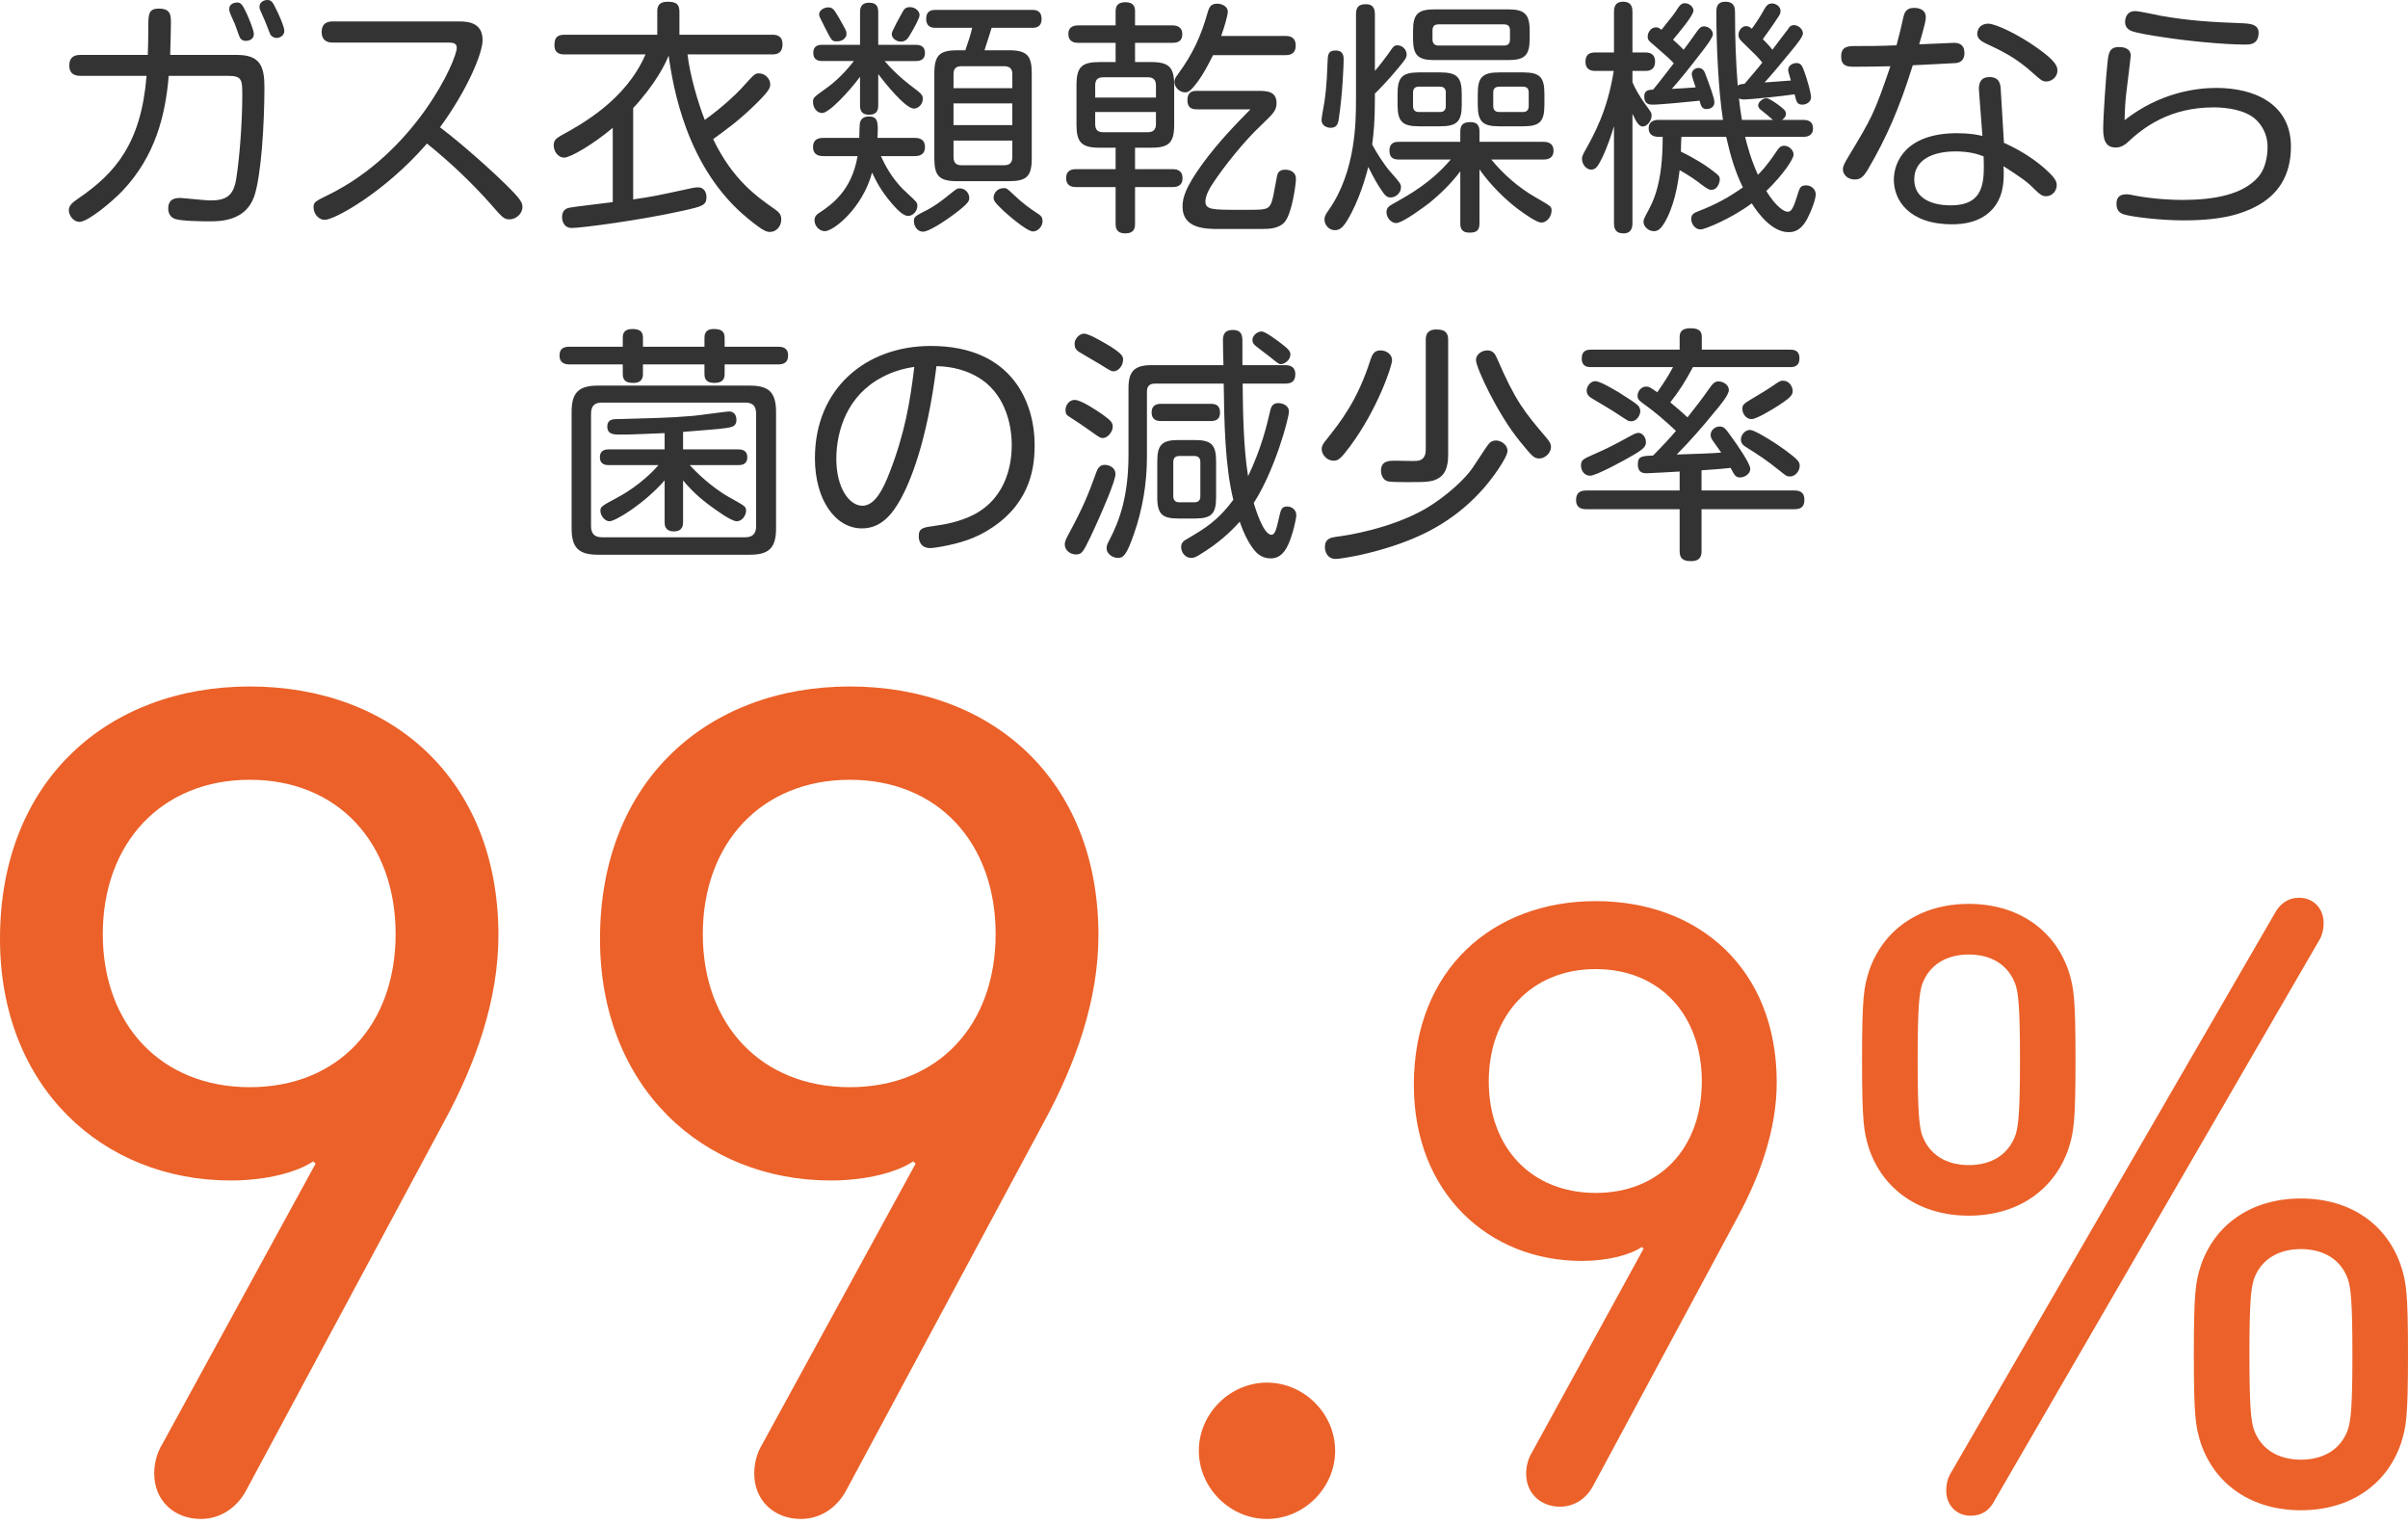 <svg enable-background="new 0 0 226 143" viewBox="0 0 226 143" xmlns="http://www.w3.org/2000/svg"><path d="m15.259 135.469 14.357-26.265-.226-.223c-1.457 1.009-4.375 1.796-7.74 1.796-12.002 0-21.65-8.756-21.65-22.673 0-14.929 10.207-23.684 23.446-23.684 13.351 0 23.333 8.755 23.333 23.348 0 6.061-2.129 12.009-5.047 17.397l-18.62 34.682c-.898 1.683-2.472 2.692-4.262 2.692-2.472 0-4.375-1.683-4.375-4.265 0-.898.22-1.907.784-2.805zm21.872-47.814c0-8.529-5.381-14.48-13.685-14.48-8.299 0-13.798 5.95-13.798 14.48s5.498 14.367 13.798 14.367c8.304-.001 13.685-5.838 13.685-14.367z" fill="#eb6129"/><path d="m71.574 135.469 14.357-26.265-.226-.223c-1.457 1.009-4.375 1.796-7.74 1.796-12.003 0-21.651-8.755-21.651-22.673 0-14.929 10.207-23.684 23.446-23.684 13.351 0 23.333 8.755 23.333 23.348 0 6.061-2.129 12.009-5.047 17.397l-18.619 34.682c-.898 1.683-2.472 2.692-4.262 2.692-2.472 0-4.375-1.683-4.375-4.265-.001-.898.22-1.907.784-2.805zm21.871-47.814c0-8.529-5.381-14.48-13.685-14.48-8.299 0-13.798 5.95-13.798 14.48s5.498 14.367 13.798 14.367c8.304-.001 13.685-5.838 13.685-14.367z" fill="#eb6129"/><path d="m118.912 129.744c3.478 0 6.396 2.918 6.396 6.397s-2.918 6.397-6.396 6.397-6.396-2.918-6.396-6.397 2.918-6.397 6.396-6.397z" fill="#eb6129"/><path d="m143.805 136.252 10.447-19.071-.16-.165c-1.062.736-3.186 1.31-5.635 1.31-8.732 0-15.762-6.381-15.762-16.516 0-10.869 7.439-17.249 17.069-17.249 9.714 0 16.989 6.381 16.989 17.005 0 4.413-1.556 8.746-3.68 12.67l-13.553 25.196c-.653 1.223-1.795 1.956-3.102 1.956-1.795 0-3.182-1.223-3.182-3.096.001-.653.16-1.386.569-2.04zm15.918-34.769c0-6.209-3.919-10.542-9.958-10.542s-10.038 4.333-10.038 10.542c0 6.211 3.999 10.462 10.038 10.462s9.958-4.251 9.958-10.462z" fill="#eb6129"/><path d="m175.414 107.781c-.489-1.552-.653-2.45-.653-8.33s.164-6.778.653-8.33c1.302-3.844 4.728-6.301 9.366-6.301s8.06 2.457 9.361 6.287c.489 1.554.653 2.452.653 8.337 0 5.882-.164 6.783-.653 8.334-1.302 3.844-4.723 6.301-9.361 6.301s-8.064-2.456-9.366-6.298zm13.761-1.307c.244-.818.409-1.961.409-7.022 0-5.064-.164-6.207-.409-7.025-.653-1.876-2.279-2.856-4.394-2.856-2.119 0-3.746.98-4.399 2.856-.24.818-.404 1.961-.404 7.025 0 5.062.164 6.204.404 7.022.653 1.878 2.279 2.859 4.399 2.859 2.114 0 3.74-.98 4.394-2.859zm-6.185 31.927 30.5-52.686c.493-.898 1.231-1.469 2.298-1.469 1.311 0 2.293.98 2.293 2.37 0 .489-.08.98-.329 1.469l-30.533 52.683c-.489.978-1.217 1.467-2.279 1.467-1.302 0-2.279-.978-2.279-2.365 0-.491.085-.98.329-1.469zm23.563-2.977c-.489-1.552-.653-2.45-.653-8.33s.164-6.778.653-8.33c1.302-3.842 4.728-6.298 9.399-6.298s8.093 2.457 9.394 6.338c.489 1.549.653 2.445.653 8.311 0 5.868-.164 6.764-.653 8.313-1.302 3.839-4.723 6.294-9.394 6.294s-8.097-2.454-9.399-6.294zm9.399 1.552c2.129 0 3.769-.98 4.422-2.859.249-.816.409-1.958.409-7.022 0-5.062-.16-6.207-.409-7.022-.653-1.878-2.293-2.859-4.422-2.859-2.134 0-3.774.98-4.427 2.859-.244.816-.409 1.961-.409 7.022 0 5.064.164 6.207.409 7.022.654 1.879 2.294 2.859 4.427 2.859z" fill="#eb6129"/><g fill="#333"><path d="m7.59 7.116c-.301 0-1.086 0-1.086-.971 0-.992.785-.992 1.086-.992h6.281c.023-.67.047-1.549.047-2.403 0-1.455 0-1.942 1.015-1.942 1.109 0 1.109.67 1.109 1.34 0 .924-.047 2.01-.07 3.005h6.281c2.148 0 2.564 1.063 2.564 3.026 0 3.442-.301 8.365-.97 10.281-.829 2.311-3.21 2.311-4.225 2.311-.738 0-2.608-.024-3.21-.23-.578-.209-.623-.785-.623-.971 0-.947.714-.994 1.13-.994.233 0 2.357.233 2.794.233 1.455 0 2.171-.371 2.448-1.965.369-2.288.578-5.682.578-7.878 0-1.408 0-1.848-1.271-1.848h-5.635c-.298 3.696-1.269 7.556-4.34 10.789-.994 1.041-3.233 2.913-4.042 2.913-.531 0-.992-.578-.992-1.086 0-.487.369-.741.923-1.133 3.44-2.356 5.865-5.151 6.373-11.482h-6.165zm13.993-5.915c-.045-.115-.068-.23-.068-.369 0-.484.508-.6.738-.6.371 0 .51.23.879.992.183.393.693 1.594.693 1.965 0 .623-.67.647-.74.647-.345 0-.508-.186-.578-.324-.092-.186-.392-1.086-.461-1.248-.071-.183-.416-.9-.463-1.063zm2.84-.254c-.068-.139-.068-.254-.068-.322 0-.463.461-.625.738-.625.392 0 .531.233.855.924.092.162.738 1.549.738 1.965 0 .508-.484.67-.714.67-.324 0-.531-.209-.602-.324-.047-.115-.463-1.154-.484-1.225-.07-.16-.392-.9-.463-1.063z"/><path d="m31.231 3.997c-.209 0-1.041 0-1.041-.992 0-.924.693-.994 1.041-.994h11.89c.947 0 2.171.186 2.171 1.756 0 1.248-1.455 4.714-3.995 8.179.879.647 3.579 2.842 6.166 5.36 1.431 1.408 1.57 1.709 1.57 2.125 0 .623-.599 1.154-1.224 1.154-.508 0-.691-.207-1.753-1.432-1.826-2.057-3.835-3.95-5.982-5.682-3.995 4.596-8.682 7.161-9.606 7.161-.484 0-1.039-.484-1.039-1.178 0-.487.139-.555 1.408-1.178 8.175-4.02 12.031-12.615 12.031-13.793 0-.463-.392-.487-.829-.487h-10.808z"/><path d="m59.423 18.714c1.87-.277 2.103-.322 5.611-1.086.254-.045.416-.045.486-.045.646 0 .785.6.785.9 0 .785-.369.877-2.218 1.293-4.063.903-9.535 1.617-10.414 1.617-.9 0-.923-.924-.923-1.016 0-.762.531-.856.764-.9.322-.071 3.346-.416 3.995-.51v-6.975c-1.826 1.547-3.973 2.795-4.549 2.795-.625 0-.994-.625-.994-1.157 0-.484.277-.67.67-.9 1.941-1.063 6.119-3.35 7.945-7.624h-7.597c-.256 0-.947 0-.947-.853 0-.67.207-.994.947-.994h8.704v-2.149c0-.324 0-.947.97-.947.785 0 1.109.209 1.109.947v2.149h8.706c.322 0 .968.024.968.9 0 .9-.623.947-.968.947h-7.945c.207 1.871.97 4.505 1.617 6.146 1.546-1.11 2.864-2.332 3.417-2.934 1.295-1.432 1.295-1.432 1.687-1.432.531 0 1.039.484 1.039 1.016 0 .301-.023.555-1.339 1.848-1.617 1.594-2.909 2.497-4.018 3.306 1.847 3.834 4.086 5.381 5.797 6.583.369.254.599.487.599.947 0 .717-.531 1.178-1.039 1.178-.301 0-.555 0-2.077-1.246-5.82-4.737-7.045-12.43-7.46-15.296-.254.647-1.107 2.518-3.325 4.921v8.571z"/><path d="m82.425 9.867c0 .275 0 .9-.855.9-.808 0-.853-.555-.853-.9v-2.659c-.994 1.34-2.888 3.397-3.558 3.397-.484 0-.853-.484-.853-1.016 0-.416 0-.416 1.316-1.364.392-.277 1.408-1.063 2.517-2.497h-2.979c-.552 0-.829-.254-.829-.762 0-.461.207-.762.829-.762h3.558v-3.047c0-.254 0-.903.853-.903.808 0 .855.531.855.903v3.049h3.532c.416 0 .855.139.855.762 0 .555-.345.762-.855.762h-2.933c.693.809 1.478 1.549 2.31 2.196 1.201.9 1.271.971 1.271 1.364 0 .484-.416.9-.832.9-.808 0-2.794-2.494-3.348-3.235v2.912zm-5.148 4.782c-.233 0-.97 0-.97-.856 0-.853.738-.853.97-.853h3.37c0-.209.023-1.133.047-1.319.068-.552.484-.691.855-.691.9 0 .876.623.806 2.01h3.487c.233 0 .97 0 .97.853 0 .856-.738.856-.97.856h-3.163c.578 1.293 1.363 2.494 2.425 3.442.97.9.992.9.992 1.248 0 .461-.392.924-.876.924s-1.13-.717-1.546-1.201c-1.041-1.225-1.433-2.057-1.826-2.866-.9 3.35-3.626 5.499-4.434 5.499-.508 0-.968-.484-.968-1.016 0-.416.23-.578.599-.809.994-.67 2.909-2.01 3.44-5.222h-3.208zm1.407-13.076c.761 1.34.761 1.34.761 1.617 0 .346-.345.691-.876.691-.486 0-.486 0-1.133-1.27-.508-1.018-.555-1.086-.555-1.248 0-.531.67-.67.787-.67.415.001.532.048 1.016.88zm7.62-.162c0 .301-.484 1.154-.808 1.709-.277.508-.484.785-.947.785-.416 0-.855-.301-.855-.715 0-.162.094-.324.416-.971.115-.209.67-1.248.717-1.295.162-.207.324-.254.599-.254.439 0 .878.348.878.741zm4.665 17.143c0 .299-.023.508-1.546 1.639-.625.463-2.218 1.549-2.796 1.549-.531 0-.853-.531-.853-.971s.092-.484 1.269-1.086c.531-.277 1.224-.738 2.009-1.387.693-.552.764-.623 1.017-.623.575 0 .9.508.9.879zm-.369-13.838c.392-1.157.416-1.204.646-2.106h-3.44c-.277 0-.879-.024-.879-.853s.646-.83.879-.83h9.075c.23 0 .876 0 .876.853 0 .83-.646.83-.876.83h-3.811c-.392 1.227-.508 1.62-.67 2.106h2.263c1.732 0 2.171.505 2.171 2.17v7.97c0 1.686-.461 2.146-2.171 2.146h-4.803c-1.708 0-2.169-.482-2.169-2.146v-7.97c0-1.709.508-2.17 2.169-2.17zm-1.109 3.557h5.52v-1.319c0-.44-.186-.741-.764-.741h-4.016c-.533 0-.74.254-.74.741zm5.519 1.43h-5.52v2.036h5.52zm-5.519 3.488v1.549c0 .51.23.764.74.764h4.016c.531 0 .764-.254.764-.764v-1.549zm5.726 5.154c.855.809 1.431 1.201 2.263 1.756.186.115.369.277.369.647 0 .508-.437.971-.9.971-.646 0-2.747-1.918-2.794-1.963-.876-.832-.9-.971-.9-1.225 0-.393.345-.879.947-.879.277-.001.277-.001 1.015.693z"/><path d="m104.705 5.823v-1.803h-3.487c-.23 0-.947 0-.947-.83 0-.809.738-.809.947-.809h3.487v-1.34c0-.623.369-.832.923-.832.714 0 .9.371.9.832v1.34h3.464c.23 0 .97 0 .97.83 0 .809-.67.809-.97.809h-3.464v1.803h1.502c1.708 0 2.171.508 2.171 2.17v3.698c0 1.709-.486 2.17-2.171 2.17h-1.502v2.012h3.487c.254 0 .97 0 .97.853 0 .83-.717.83-.97.83h-3.487v3.444c0 .393-.068.9-.923.9-.876 0-.9-.602-.9-.9v-3.444h-3.696c-.277 0-.947-.021-.947-.853 0-.83.717-.83.947-.83h3.696v-2.012h-1.501c-1.708 0-2.171-.508-2.171-2.17v-3.698c0-1.707.486-2.17 2.171-2.17zm3.786 3.329v-1.135c0-.484-.207-.764-.761-.764h-4.201c-.555 0-.74.28-.74.764v1.136h5.702zm-5.703 1.359v1.133c0 .487.186.764.74.764h4.201c.484 0 .761-.23.761-.764v-1.133zm11.06-5.334c-.508 1.016-.923 1.777-1.408 2.447-.74.994-.947 1.041-1.224 1.041-.508 0-.994-.487-.994-.971 0-.254.117-.44.371-.785 1.339-1.827 2.124-3.512 2.747-5.729.162-.555.324-.832.9-.832.508 0 .994.301.994.738 0 .369-.348 1.526-.623 2.288h6.004c.275 0 .992 0 .992.9 0 .903-.717.903-.992.903zm-1.501 5.083c-.298 0-.9 0-.9-.856s.555-.877.9-.877h5.705c.761 0 1.755 0 1.755 1.131 0 .717-.277.971-1.478 2.128-1.525 1.429-3.487 3.858-4.573 5.541-.162.23-.623.994-.623 1.573 0 .788.67.788 3.163.788h.808c1.962 0 2.101 0 2.401-1.319.068-.277.277-1.549.345-1.824.047-.23.139-.623.785-.623.162 0 .994.045.994.877 0 .484-.369 3.235-1.062 4.041-.531.6-1.386.647-2.148.647h-4.042c-1.224 0-3.393-.024-3.393-2.099 0-.856.298-1.806 1.776-3.881 1.548-2.151 3.304-3.929 4.596-5.245h-5.009z"/><path d="m126.107 5.57c0 .487-.092 3.12-.437 5.452-.068.534-.162.971-.785.971-.369 0-.853-.207-.853-.738 0-.277.254-1.502.277-1.733.23-1.526.254-3.005.301-3.952.023-.623.207-.83.759-.83.738 0 .738.599.738.83zm2.932 1.086c.486-.555.97-1.225 1.248-1.594.508-.738.555-.809.879-.809.416 0 .853.369.853.856 0 .301-.115.461-.785 1.27-.832 1.018-1.894 2.125-2.195 2.403v.463c0 2.24-.115 3.211-.254 4.319.371.715 1.109 1.869 1.687 2.539.992 1.11 1.015 1.178 1.015 1.502 0 .484-.484.924-.947.924-.416 0-.555-.186-.97-.809-.277-.416-.508-.785-1.154-2.055-.068.299-.599 2.424-1.567 4.295-.696 1.34-1.041 1.641-1.572 1.641-.529 0-.968-.484-.968-.992 0-.324.139-.534.416-.926 2.54-3.649 2.54-8.313 2.54-10.438v-7.903c0-.717.298-.947.945-.947.808 0 .829.647.829.947zm10.925 8.315c1.156 1.408 2.564 2.633 4.133 3.534 1.478.856 1.525.856 1.525 1.272 0 .484-.392 1.107-.97 1.107-.439 0-1.593-.83-2.101-1.201-1.248-.924-2.655-2.309-3.696-3.787v5.059c0 .717-.322.877-.945.877-.808 0-.855-.531-.855-.877v-4.876c-.855 1.133-1.87 2.125-2.956 3.005-.254.186-2.425 1.848-3.071 1.848-.463 0-.902-.508-.902-1.016 0-.393.233-.578.531-.741 1.687-.947 3.649-2.034 5.498-4.204h-4.85c-.392 0-.902-.071-.902-.83 0-.832.625-.832.902-.832h5.75v-.992c0-.741.439-.856.97-.856.646 0 .829.369.829.856v.992h5.98c.277 0 .97.024.97.832 0 .83-.74.83-.97.83zm-2.773-5.127c0 1.57-.461 2.008-2.028 2.008h-1.988c-1.523 0-2.007-.414-2.007-2.008v-1.042c0-1.523.414-2.008 2.007-2.008h1.988c1.567 0 2.028.437 2.028 2.008zm6.375-6.216c0 1.57-.461 2.01-2.033 2.01h-6.904c-1.546 0-2.009-.44-2.009-2.01v-.739c0-1.526.416-2.01 2.009-2.01h6.904c1.525 0 2.033.416 2.033 2.01zm-7.872 5.059c0-.324-.139-.555-.555-.555h-1.964c-.439 0-.555.254-.555.555v1.248c0 .371.16.578.555.578h1.964c.369 0 .555-.183.555-.578zm6.025-5.845c0-.348-.162-.555-.555-.555h-6.166c-.369 0-.552.183-.552.555v.856c0 .393.207.578.576.578h6.142c.369 0 .555-.186.555-.578zm3.231 7.002c0 1.57-.437 2.008-2.007 2.008h-2.242c-1.523 0-2.007-.414-2.007-2.008v-1.042c0-1.523.416-2.008 2.007-2.008h2.242c1.57 0 2.007.437 2.007 2.008zm-1.474-1.157c0-.369-.162-.555-.557-.555h-2.195c-.392 0-.578.186-.578.555v1.248c0 .416.209.578.578.578h2.195c.348 0 .557-.162.557-.578z"/><path d="m153.211 20.933c0 .23 0 .969-.832.969-.717 0-.9-.393-.9-.969v-9.103c-.162.555-.602 1.963-1.156 3.073-.369.738-.576 1.016-.992 1.016s-.855-.461-.855-1.016c0-.092 0-.23.186-.578.968-1.733 2.192-3.905 2.794-7.669h-1.732c-.392 0-.923-.118-.923-.856 0-.694.392-.877.923-.877h1.755v-3.79c0-.277 0-.971.853-.971.879 0 .879.67.879.971v3.79h1.222c.186 0 .902 0 .902.853 0 .879-.693.879-.902.879h-1.222v1.063c.298.691.691 1.34 1.13 1.963.623.856.67.9.67 1.154 0 .531-.461 1.039-.832 1.039-.345 0-.623-.437-.968-1.201zm8.497-9.681c-.439-2.795-.623-7.208-.623-10.051 0-.416 0-1.039.853-1.039.9 0 .9.67.9 1.018 0 2.285.07 4.596.256 6.86.16-.139.322-.139.646-.183.555-.649 1.269-1.479 1.661-1.989-.484-.576-.623-.715-1.847-1.893-.322-.301-.392-.487-.392-.694 0-.393.301-.832.717-.832.254 0 .416.139.531.254.508-.717.714-1.016 1.224-1.918.115-.183.275-.461.67-.461.369 0 .806.277.806.694 0 .139-.021.277-.16.484-.463.741-1.386 2.01-1.502 2.172.555.555.738.785.9.992.209-.275 1.363-1.824 1.454-1.916.094-.186.254-.393.578-.393.392 0 .832.369.832.785 0 .301-.625 1.063-.923 1.432-.832 1.018-2.124 2.588-2.679 3.164.416-.021 1.8-.139 2.47-.183-.23-.785-.254-.879-.254-.994 0-.437.463-.647.785-.647.416 0 .531.301.646.578.463 1.225.717 2.356.717 2.61 0 .508-.484.717-.808.717-.508 0-.555-.254-.738-.971-1.18.186-4.227.487-4.711.487-.324 0-.392-.047-.508-.118.092.947.23 1.733.277 2.034h2.909c-.578-.484-.623-.555-1.109-.924-.115-.068-.277-.254-.277-.44 0-.254.369-.67.785-.67.209 0 .717.348 1.017.555.531.393.808.602.808.9 0 .324-.254.487-.371.578h1.988c.67 0 .923.301.923.809 0 .531-.348.785-.923.785h-5.451c.233.9.486 1.942 1.201 3.559.277-.277.764-.741 1.732-2.172.186-.301.371-.555.717-.555.484 0 .9.416.9.832 0 .393-.9 1.801-2.561 3.418.923 1.502 1.685 1.942 1.986 1.942.277 0 .484-.071.923-1.526.23-.738.298-.947.829-.947.533 0 .902.416.902.832 0 .461-.392 1.526-.764 2.24-.67 1.317-1.455 1.317-1.8 1.317-1.546 0-2.864-1.777-3.44-2.701-1.964 1.455-4.41 2.447-4.803 2.447-.531 0-.879-.531-.879-.992 0-.463.324-.578.67-.717 1.732-.67 2.909-1.34 4.18-2.24-.693-1.387-1.133-2.819-1.57-4.737h-4.204c-.023.324-.045 1.11-.045 1.387.298.139 1.57.762 2.655 1.547.923.694.992.741.992 1.063 0 .209-.162.971-.785.971-.254 0-.416-.115-1.015-.555-.186-.162-1.086-.809-1.964-1.293-.115.853-.345 2.772-1.154 4.436-.531 1.086-.876 1.293-1.269 1.293-.51 0-.97-.44-.97-.877 0-.186.068-.348.254-.694.67-1.225 1.546-2.819 1.546-7.279h-.369c-.555 0-.947-.23-.947-.809 0-.6.439-.785.947-.785h6.028zm-4.617-5.313c-.395-.416-.531-.555-1.87-1.709-.486-.393-.578-.487-.578-.809 0-.348.277-.856.785-.856.207 0 .324.092.508.23 1.109-1.385 1.177-1.455 1.57-2.078.162-.207.301-.416.625-.416.437 0 .808.369.808.694 0 .461-1.433 2.149-1.917 2.727.324.299.74.67.994.945.298-.369.968-1.317 1.292-1.777.186-.233.324-.416.623-.416.439 0 .832.369.832.738 0 .301-.67 1.18-.994 1.594-1.201 1.573-2.145 2.727-2.862 3.536.23 0 1.224-.071 2.239-.139-.092-.254-.369-1.063-.369-1.225 0-.461.439-.6.623-.6.439 0 .578.346.67.6.209.578.832 2.149.832 2.612 0 .647-.693.647-.738.647-.439 0-.531-.324-.649-.785-.876.092-3.67.369-4.387.369-.277 0-.808 0-.808-.762 0-.602.416-.625.832-.649.668-.809 1.29-1.639 1.939-2.471z"/><path d="m175.297 15.919c-.416.694-.693.924-1.224.924-.717 0-1.109-.508-1.109-.947 0-.322.162-.6.531-1.223 2.171-3.604 2.401-3.976 3.926-8.457-.97.024-2.333.047-3.304.047-.67 0-1.316 0-1.316-.971s.693-.971 1.41-.971c1.292 0 2.101 0 3.785-.068.209-.764.531-2.081.625-2.565.092-.393.207-.947 1.015-.947.162 0 1.109 0 1.109.877 0 .324-.115.785-.623 2.541.853-.024 3.163-.139 3.207-.139.301 0 1.041 0 1.041.971 0 .508-.254.856-.764.924-.16.024-3.647.186-4.086.209-1.246 4.018-2.47 6.816-4.223 9.795zm10.435-7.462c-.045-.717.209-1.225.999-1.225.975 0 1.022.764 1.046 1.133l.301 5.036c1.593.717 3.139 1.686 4.331 2.887.369.371.623.694.623 1.086 0 .578-.463 1.041-.994 1.041-.277 0-.484-.047-1.154-.717-.67-.694-1.316-1.11-2.841-2.102.023.738.07 1.801-.301 2.795-.992 2.61-3.741 2.657-4.547 2.657-3.997 0-5.451-2.24-5.451-4.182 0-1.641 1.109-4.366 5.935-4.366 1.177 0 1.847.139 2.378.254zm-2.216 5.752c-2.148 0-3.856.809-3.856 2.61 0 2.45 2.956 2.45 3.417 2.45 3.21 0 3.165-2.24 3.095-4.596-.484-.186-1.269-.464-2.656-.464zm3.095-11.99c.646 0 2.77.971 4.664 2.332 1.546 1.11 1.823 1.594 1.823 2.081 0 .6-.555 1.016-1.039 1.016-.369 0-.555-.162-1.177-.717-1.685-1.547-3.048-2.17-4.526-2.864-.369-.186-.785-.416-.785-.9 0-.162.068-.371.139-.51.069-.116.346-.438.901-.438z"/><path d="m208.015 8.25c3.67 0 6.998 1.57 6.998 5.497 0 2.774-1.248 4.575-3.304 5.638-1.245.647-3.048 1.295-6.741 1.295-2.333 0-4.942-.348-5.611-.555-.186-.071-.717-.209-.717-.971 0-.463.139-.924.947-.924.186 0 .277.024.876.139 1.595.301 3.304.393 4.342.393 3.048 0 5.679-.508 7.113-2.125.923-1.039.9-2.657.9-2.866 0-1.27-.623-2.102-1.086-2.541-.97-.924-2.77-1.154-3.948-1.154-4.112 0-6.558 1.824-8.151 3.327-.162.139-.531.44-1.062.44-.74 0-1.18-.416-1.18-1.709 0-1.157.256-4.944.416-6.355.094-.785.162-1.364 1.062-1.364.416 0 1.109.094 1.109.832 0 .115-.322 2.68-.369 3.073-.139.994-.186 1.987-.209 2.958 3.328-2.612 6.768-3.028 8.615-3.028zm2.726-4.068c-2.056 0-5.496-.346-7.576-.67-1.13-.162-2.679-.416-3.163-.623-.345-.162-.555-.416-.555-.832 0-.115.023-1.016.947-1.016.369 0 2.056.369 2.401.437 2.564.463 4.873.602 7.482.694.876.047 1.847.047 1.685 1.133-.115.877-.829.877-1.221.877z"/><path d="m58.45 31.706c0-.277.023-.832.9-.832.74 0 .994.277.994.832v.83h5.773v-.83c0-.256.023-.832.876-.832.717 0 1.017.23 1.017.832v.83h5.01c.301 0 .947.024.947.83 0 .67-.439.832-.947.832h-5.01v.879c0 .346-.07.856-.947.856-.74 0-.947-.324-.947-.856v-.879h-5.773v.879c0 .254-.023.856-.9.856-.67 0-.994-.209-.994-.856v-.879h-4.986c-.277 0-.947-.024-.947-.832 0-.759.531-.83.947-.83h4.986v-.83zm14.386 17.881c0 1.777-.623 2.469-2.446 2.469h-14.27c-1.826 0-2.472-.67-2.472-2.469v-10.93c0-1.824.67-2.471 2.472-2.471h14.27c1.732 0 2.446.6 2.446 2.471zm-1.871-10.767c0-.764-.369-1.041-1.015-1.041h-13.462c-.646 0-1.017.277-1.017 1.041v10.558c0 .67.301 1.039 1.017 1.039h13.462c.717 0 1.015-.369 1.015-1.039zm-6.856 10.142c0 .254 0 .903-.855.903-.876 0-.876-.625-.876-.903v-3.884c-1.917 2.196-4.62 3.837-5.174 3.837-.461 0-.853-.555-.853-.969 0-.395.068-.44 1.661-1.295.324-.162 2.265-1.248 3.788-3.005h-4.641c-.23 0-.855 0-.855-.738s.625-.738.855-.738h5.219v-1.526c-2.841.115-3.186.136-4.157.136-.602 0-1.224 0-1.224-.759 0-.67.555-.694.9-.694 3.048-.092 4.735-.092 7.136-.301.531-.045 3.21-.416 3.372-.416.67 0 .714.625.714.788 0 .183-.045.529-.416.647-.531.183-1.499.23-4.594.482v1.643h5.172c.209 0 .855 0 .855.738s-.625.738-.855.738h-4.549c1.386 1.502 2.794 2.497 3.649 2.981 1.57.879 1.64.903 1.64 1.295s-.324.992-.879.992c-.531 0-2.056-1.131-2.679-1.594-1.201-.9-1.962-1.756-2.354-2.243z"/><path d="m84.519 46.858c-.761 1.364-1.802 2.727-3.626 2.727-2.493 0-4.41-2.68-4.41-6.585 0-6.538 4.779-10.535 10.877-10.535 7.712 0 9.744 5.407 9.744 9.289 0 1.801-.233 5.222-3.926 7.716-1.593 1.086-3.139 1.502-4.688 1.801-.508.094-.97.162-1.177.162-1.039 0-1.086-.9-1.086-1.107 0-.788.416-.832 1.593-.994.717-.092 2.218-.346 3.534-1.016 3.348-1.712 3.602-5.245 3.602-6.538 0-2.266-.808-4.991-3.165-6.378-1.617-.947-3.163-1.016-3.901-1.039-.902 7.254-2.518 10.95-3.371 12.497zm-1.732-11.459c-3.233 1.688-4.295 4.968-4.295 7.671 0 2.725 1.224 4.389 2.448 4.389 1.107 0 1.892-1.387 2.561-3.141 1.433-3.698 1.917-6.632 2.31-9.888-.623.092-1.779.299-3.024.969z"/><path d="m104.691 44.478c0 .67-1.248 3.489-1.64 4.366-.348.785-1.109 2.473-1.431 2.887-.139.186-.324.301-.625.301-.555 0-1.062-.393-1.062-.947 0-.162.047-.369.23-.715 1.617-3.005 1.941-3.905 2.749-6.101.092-.254.277-.647.761-.647.464.001 1.018.278 1.018.856zm-3.835-6.951c.602 0 2.009.945 2.611 1.361.829.6.968.785.968 1.154 0 .461-.461 1.063-.923 1.063-.277 0-.369-.092-1.316-.762-.439-.324-1.316-.903-1.894-1.272-.254-.16-.298-.299-.298-.644-.001-.324.298-.9.852-.9zm.9-6.216c.51 0 2.195 1.041 2.54 1.248 1.064.694 1.109.9 1.109 1.201 0 .555-.439 1.086-.9 1.086-.209 0-.324-.071-1.201-.623-.115-.071-1.732-1.018-1.962-1.157-.463-.277-.486-.531-.486-.853 0-.301.348-.902.9-.902zm6.629 4.687c-.508 0-.74.254-.74.764v6.122c0 2.471-.414 4.921-1.222 7.229-.693 1.989-.994 2.243-1.501 2.243-.392 0-1.062-.301-1.062-.924 0-.233.068-.393.254-.741.97-1.848 1.8-4.159 1.8-8.04v-6.261c0-1.545.578-2.123 2.124-2.123h6.791c-.023-.322-.047-1.824-.047-2.125-.023-.531 0-1.178.923-1.178.855 0 .9.555.9 1.086v2.217h4.018c.348 0 .947.071.947.853 0 .694-.392.877-.947.877h-3.995c.023 2.452.07 5.986.508 8.689 1.224-2.541 1.755-4.737 2.056-6.054.092-.414.207-.806.785-.806.345 0 .994.183.994.806 0 .555-1.271 5.405-3.304 8.572.115.369.879 2.981 1.664 2.981.345 0 .484-.625.67-1.434.207-.947.277-1.223.808-1.223.439 0 .853.322.853.806 0 .393-.345 1.85-.738 2.727-.484 1.107-1.109 1.338-1.664 1.338-.67 0-1.083-.322-1.269-.484-.092-.092-.9-.806-1.64-2.958-.876.973-1.962 2.012-3.832 3.143-.345.207-.508.254-.717.254-.576 0-.947-.531-.947-1.016 0-.416.254-.6.555-.762 1.687-.994 2.864-1.688 4.342-3.672-.785-3.19-.855-7.281-.902-10.909h-6.465zm5.264 1.898c.348 0 .855.071.855.809 0 .552-.277.806-.855.806h-4.685c-.209 0-.879 0-.879-.806 0-.762.578-.809.879-.809zm.486 8.778c0 1.523-.416 1.984-1.986 1.984h-1.548c-1.499 0-1.986-.39-1.986-1.984v-3.397c0-1.547.463-1.984 1.986-1.984h1.548c1.523 0 1.986.437 1.986 1.984zm-1.478-3.305c0-.369-.162-.578-.578-.578h-1.384c-.392 0-.578.186-.578.578v3.19c0 .324.139.578.578.578h1.384c.463 0 .578-.254.578-.578zm5.75-12.265c.345 0 1.384.785 1.847 1.133.693.531.855.738.855 1.039 0 .508-.555.9-.902.9-.183 0-.277-.092-1.086-.738-.207-.162-1.107-.832-1.292-.994-.162-.139-.254-.277-.277-.44-.069-.484.439-.9.855-.9z"/><path d="m130.651 33.805c0 .555-1.386 4.643-3.95 8.087-.876 1.178-1.107 1.34-1.546 1.34-.625 0-1.109-.578-1.109-1.086 0-.324.186-.578.416-.856 1.408-1.78 2.933-3.696 4.157-7.509.139-.416.301-.9.923-.9.67 0 1.109.44 1.109.924zm8.751 8.294c.392-.578.555-.762 1.039-.762.324 0 1.041.301 1.041.992 0 .578-1.457 2.704-2.634 3.929-2.517 2.68-5.402 4.159-8.659 5.151-2.286.717-4.434 1.041-4.826 1.041-.808 0-1.015-.717-1.015-1.11 0-.832.623-.9 1.086-.971.785-.092 5.033-.715 8.358-2.633 1.962-1.154 3.764-2.842 4.434-3.858zm-3.487.508c0 .741-.068 1.78-.9 2.264-.623.371-1.133.371-3.024.371-.602 0-1.501 0-1.802-.094-.461-.16-.578-.715-.578-.969 0-.947.764-.947 1.386-.947.301 0 1.64.045 1.917.021.508-.021.9-.275.9-1.063v-10.28c0-.277 0-.992.994-.992.876 0 1.107.346 1.107.992zm4.573-9.009c1.755 4.065 2.564 5.036 4.688 7.53.322.393.392.578.392.809 0 .578-.578 1.086-1.086 1.086s-.67-.183-1.823-1.594c-2.103-2.565-4.133-6.931-4.133-7.648 0-.508.508-.9 1.086-.9.551 0 .737.416.876.717z"/><path d="m159.697 46.028h8.706c.345 0 .947.045.947.877 0 .741-.439.879-.947.879h-8.706v3.926c0 .277 0 .947-.97.947-.808 0-1.086-.277-1.086-.947v-3.926h-8.751c-.369 0-.97-.071-.97-.856 0-.694.392-.9.97-.9h8.751v-1.78c-.416.024-2.77.162-3.095.162-.275 0-.829 0-.829-.856 0-.762.437-.762 1.431-.809.785-.785 1.664-1.733 2.148-2.309-1.154-1.086-2.009-1.78-2.54-2.172-.994-.717-1.062-.785-1.062-1.133 0-.437.369-.853.785-.853.277 0 .369.045 1.062.531.855-1.201 1.292-2.01 1.478-2.358h-7.667c-.277 0-.9 0-.9-.809 0-.785.531-.83.9-.83h8.29v-1.157c0-.393.094-.853 1.017-.853.9 0 1.062.346 1.062.853v1.157h8.29c.254 0 .876 0 .876.809 0 .83-.623.83-.876.83h-9.122c-.738 1.387-1.292 2.243-2.124 3.306.808.67.9.762 1.617 1.408.714-.9 1.431-1.824 2.101-2.795.254-.346.439-.578.808-.578.439 0 .97.324.97.809 0 .463-.832 1.455-1.339 2.057-1.133 1.387-2.31 2.748-3.558 3.997 2.658-.092 3.419-.115 4.18-.186-.115-.16-.67-.947-.785-1.107-.186-.254-.207-.44-.207-.555 0-.44.414-.785.853-.785.392 0 .555.207 1.109.992.461.625 1.755 2.473 1.755 2.981 0 .484-.531.809-.947.809s-.508-.162-.9-.9c-.67.092-2.033.183-2.726.23v1.894zm-5.219-4.528c0 .346-.139.6-1.224 1.223-.738.44-3.44 1.918-4.018 1.918-.576 0-.853-.531-.853-.947 0-.531.207-.623 1.154-1.039 1.271-.555 2.033-.947 3.118-1.547.785-.416.876-.487 1.154-.487.23 0 .669.3.669.879zm-2.493-4.646c.876.555 1.523.971 1.755 1.201.115.139.207.301.207.531 0 .348-.301.947-.855.947-.277 0-.277-.024-1.292-.694-.555-.369-1.917-1.178-2.239-1.361-.348-.209-.646-.393-.646-.832s.416-.879.785-.879c.483.001 1.66.718 2.285 1.087zm15.055 7.326c-1.292-1.041-1.986-1.479-3.233-2.266-.139-.092-.416-.275-.416-.668 0-.463.416-.903.855-.903.623 0 4.319 2.426 4.594 3.049.047.094.07.186.07.324 0 .416-.345.994-.923.994-.278.001-.348-.046-.947-.53zm-.092-6.146c-.578.369-2.08 1.293-2.54 1.293-.602 0-.879-.578-.879-.947 0-.416.094-.484 1.224-1.154.162-.094 1.015-.602 1.593-.994.67-.463.74-.508.994-.508.461 0 .808.346.9.832.069.484-.138.714-1.292 1.478z"/></g></svg>